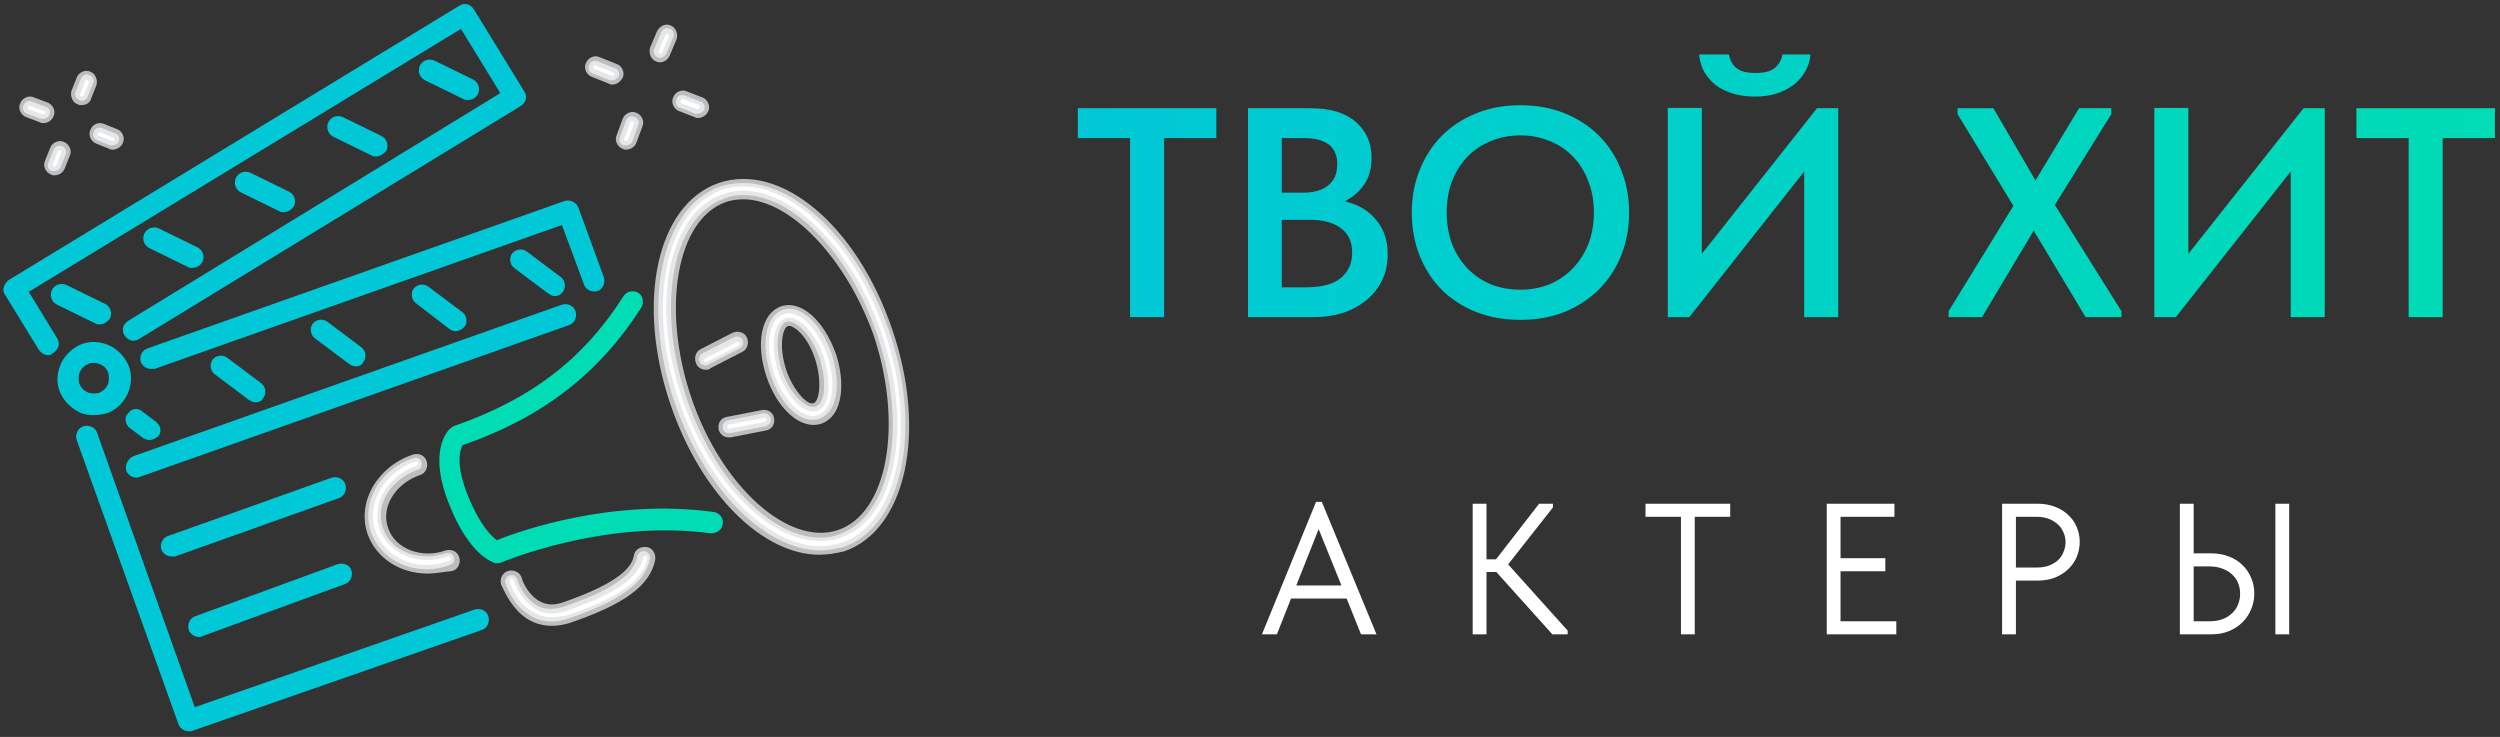 <?xml version="1.0" encoding="UTF-8"?> <svg xmlns="http://www.w3.org/2000/svg" width="268" height="79" viewBox="0 0 268 79" fill="none"><rect x="0" y="0" width="268" height="79" fill="#333333" stroke="none"/><g clip-path="url(#clip0_28_2)"><path d="M19.138 77.648L8.22 47.166C8.037 46.615 8.312 45.881 8.954 45.697C9.505 45.514 10.239 45.789 10.422 46.432L20.881 75.811L50.881 65.345C51.523 65.161 52.165 65.437 52.349 66.079C52.532 66.63 52.257 67.365 51.615 67.548L20.514 78.382C19.963 78.474 19.321 78.198 19.138 77.648ZM21.339 68.283C20.881 68.283 20.422 68.007 20.238 67.548C20.055 66.998 20.33 66.263 20.881 66.079L36.202 60.479C36.844 60.295 37.486 60.571 37.67 61.122C37.853 61.672 37.578 62.407 37.028 62.591L21.706 68.191C21.615 68.283 21.431 68.283 21.339 68.283ZM18.404 59.653C17.945 59.653 17.486 59.377 17.303 58.918C17.119 58.367 17.395 57.633 18.037 57.449L35.56 51.206C36.11 51.022 36.844 51.298 37.028 51.941C37.211 52.491 36.936 53.226 36.294 53.409L18.771 59.653C18.679 59.653 18.587 59.653 18.404 59.653ZM14.642 51.206C14.184 51.206 13.725 50.931 13.541 50.471C13.358 49.829 13.725 49.186 14.275 48.911L60.239 32.66C60.789 32.476 61.523 32.752 61.706 33.395C61.89 33.945 61.615 34.68 60.972 34.864L15.009 51.114C14.917 51.114 14.826 51.206 14.642 51.206ZM16.018 47.166C15.743 47.166 15.56 47.075 15.376 46.983L13.908 45.881C13.45 45.514 13.266 44.779 13.725 44.32C14.092 43.769 14.826 43.677 15.284 44.136L16.752 45.238C17.211 45.605 17.395 46.34 16.936 46.799C16.661 46.983 16.385 47.166 16.018 47.166ZM10.055 44.504C9.505 44.504 8.862 44.412 8.404 44.136C7.486 43.677 6.752 42.851 6.385 41.933C6.018 40.923 6.11 39.913 6.569 38.903C7.028 37.985 7.853 37.251 8.771 36.883C9.78 36.516 10.789 36.608 11.798 37.067C12.716 37.526 13.45 38.352 13.816 39.27C14.55 41.29 13.45 43.586 11.431 44.32C10.973 44.412 10.514 44.504 10.055 44.504ZM10.055 38.903C9.872 38.903 9.688 38.903 9.505 38.995C9.046 39.179 8.771 39.454 8.587 39.821C8.404 40.189 8.404 40.648 8.495 41.107C8.679 41.566 8.954 41.841 9.321 42.025C9.688 42.209 10.147 42.209 10.605 42.117C11.064 41.933 11.339 41.658 11.523 41.29C11.706 40.923 11.706 40.464 11.615 40.005C11.431 39.362 10.789 38.903 10.055 38.903ZM27.395 43.127C27.119 43.127 26.936 43.035 26.66 42.851L22.991 40.097C22.532 39.73 22.44 38.995 22.807 38.536C23.174 38.077 23.908 37.985 24.367 38.352L28.037 41.107C28.495 41.474 28.587 42.209 28.22 42.667C28.128 42.943 27.762 43.127 27.395 43.127ZM16.202 39.546C15.743 39.546 15.284 39.27 15.101 38.811C14.917 38.261 15.193 37.526 15.835 37.342L60.514 21.551C61.064 21.367 61.706 21.643 61.982 22.194L64.734 29.722C64.917 30.273 64.642 31.008 64.092 31.191C63.541 31.375 62.807 31.099 62.624 30.548L60.239 24.122L16.569 39.546C16.385 39.546 16.294 39.546 16.202 39.546ZM38.128 39.27C37.853 39.27 37.67 39.179 37.395 38.995L33.725 36.241C33.266 35.873 33.174 35.139 33.541 34.68C33.908 34.221 34.642 34.129 35.101 34.496L38.771 37.251C39.229 37.618 39.321 38.352 38.954 38.811C38.771 39.179 38.495 39.27 38.128 39.27ZM5.193 38.077C4.826 38.077 4.459 37.893 4.183 37.526L0.514 31.558C0.33 31.283 0.33 31.008 0.422 30.732C0.514 30.457 0.697 30.181 0.972 29.997L49.229 0.618C49.78 0.251 50.422 0.434 50.789 0.985L56.202 9.799C56.569 10.35 56.385 10.993 55.835 11.36L14.917 36.333C14.367 36.7 13.725 36.516 13.358 35.965C12.991 35.414 13.174 34.772 13.725 34.404L53.633 9.983L49.413 3.097L3.083 31.283L6.11 36.241C6.477 36.792 6.294 37.434 5.743 37.801C5.56 37.985 5.376 38.077 5.193 38.077ZM48.862 35.506C48.587 35.506 48.404 35.414 48.128 35.231L44.55 32.476C44.092 32.109 44 31.375 44.367 30.916C44.734 30.457 45.468 30.365 45.927 30.732L49.596 33.486C50.055 33.854 50.147 34.588 49.78 35.047C49.505 35.323 49.138 35.506 48.862 35.506ZM10.697 34.772C10.514 34.772 10.33 34.772 10.239 34.68L6.11 32.66C5.56 32.385 5.284 31.742 5.56 31.099C5.835 30.548 6.477 30.273 7.119 30.548L11.248 32.568C11.798 32.844 12.073 33.486 11.798 34.129C11.523 34.496 11.156 34.772 10.697 34.772ZM59.505 31.742C59.229 31.742 59.046 31.65 58.771 31.466L55.101 28.712C54.642 28.345 54.55 27.61 54.917 27.151C55.284 26.692 56.018 26.601 56.477 26.968L60.147 29.722C60.605 30.089 60.697 30.824 60.33 31.283C60.147 31.558 59.872 31.742 59.505 31.742ZM20.605 28.712C20.422 28.712 20.238 28.712 20.147 28.62L16.018 26.601C15.468 26.325 15.193 25.682 15.468 25.04C15.743 24.489 16.385 24.213 17.027 24.489L21.156 26.509C21.706 26.784 21.982 27.427 21.706 28.07C21.431 28.529 21.064 28.712 20.605 28.712ZM30.422 22.744C30.238 22.744 30.055 22.744 29.963 22.653L25.835 20.633C25.284 20.357 25.009 19.715 25.284 19.072C25.56 18.521 26.202 18.246 26.844 18.521L30.973 20.541C31.523 20.816 31.798 21.459 31.523 22.102C31.248 22.469 30.881 22.744 30.422 22.744ZM40.33 16.777C40.147 16.777 39.963 16.777 39.872 16.685L35.743 14.665C35.193 14.39 34.917 13.747 35.193 13.104C35.468 12.553 36.11 12.278 36.752 12.553L40.881 14.573C41.431 14.849 41.706 15.491 41.431 16.134C41.156 16.501 40.697 16.777 40.33 16.777ZM50.147 10.717C49.963 10.717 49.78 10.717 49.688 10.625L45.56 8.605C45.009 8.33 44.734 7.687 45.009 7.045C45.284 6.494 45.927 6.218 46.569 6.494L50.697 8.514C51.248 8.789 51.523 9.432 51.248 10.075C50.972 10.534 50.605 10.717 50.147 10.717Z" fill="#00C8D7"></path><path d="M53.266 60.387C53.083 60.387 52.991 60.387 52.899 60.295C52.624 60.203 50.239 59.285 48.22 54.236C45.835 48.452 47.945 46.248 48.22 45.973C48.312 45.881 48.495 45.789 48.587 45.697C56.844 42.851 62.532 38.536 66.844 31.742C67.211 31.191 67.853 31.099 68.404 31.375C68.954 31.742 69.046 32.385 68.771 32.935C64.275 40.005 58.128 44.779 49.596 47.717C49.321 48.176 48.771 49.829 50.239 53.318C51.431 56.256 52.716 57.541 53.266 57.908C55.743 56.898 65.651 53.409 76.477 54.878C77.119 54.97 77.578 55.521 77.486 56.164C77.394 56.806 76.844 57.174 76.202 57.174C64.642 55.613 53.816 60.295 53.725 60.295C53.541 60.387 53.358 60.387 53.266 60.387Z" fill="#00DCB4"></path><path d="M59.138 67.089C57.761 67.089 56.66 66.538 55.927 65.896C54.642 64.794 54 63.233 53.725 62.682C53.541 62.132 53.816 61.397 54.459 61.213C55.009 61.03 55.743 61.305 55.927 61.948C56.018 62.315 56.477 63.417 57.395 64.151C58.22 64.794 59.138 64.978 60.239 64.61C66.66 62.407 67.761 60.663 67.945 59.561C68.037 58.918 68.679 58.551 69.321 58.643C69.963 58.734 70.33 59.377 70.239 60.02C69.688 62.774 66.936 64.794 60.972 66.814C60.33 66.998 59.688 67.089 59.138 67.089ZM45.835 61.489C42.899 61.489 40.33 59.836 39.413 57.266C38.22 53.868 40.422 50.012 44.275 48.727C44.917 48.543 45.56 48.819 45.743 49.462C45.927 50.012 45.651 50.747 45.009 50.931C42.349 51.849 40.789 54.419 41.615 56.623C42.349 58.826 45.193 59.928 47.761 59.01C48.404 58.826 49.046 59.102 49.229 59.744C49.413 60.295 49.138 61.03 48.495 61.213C47.578 61.305 46.66 61.489 45.835 61.489ZM87.853 59.469C81.798 59.469 75.193 53.042 71.89 43.402C68.128 32.385 70.422 21.918 77.028 19.623C83.725 17.328 91.89 24.213 95.651 35.323C99.413 46.34 97.119 56.806 90.514 59.102C89.688 59.285 88.771 59.469 87.853 59.469ZM79.688 21.367C79.046 21.367 78.404 21.459 77.853 21.643C72.532 23.479 70.881 33.027 74.092 42.576C77.303 52.124 84.55 58.643 89.872 56.806C95.193 54.97 96.844 45.422 93.633 35.873C90.606 27.519 84.642 21.367 79.688 21.367ZM78.128 46.891C77.578 46.891 77.119 46.524 77.028 45.973C76.936 45.33 77.303 44.779 77.945 44.687L81.706 43.953C82.349 43.861 82.899 44.228 82.991 44.871C83.083 45.514 82.716 46.065 82.073 46.156L78.312 46.891C78.22 46.891 78.22 46.891 78.128 46.891ZM82.165 40.372C80.972 36.792 81.615 33.578 83.725 32.844C85.835 32.109 88.312 34.313 89.596 37.893C90.514 40.556 90.606 44.504 88.037 45.422C85.743 46.156 83.266 43.677 82.165 40.372ZM84.459 34.955C83.908 35.139 83.45 37.067 84.275 39.638C85.009 41.841 86.569 43.494 87.211 43.218C87.853 43.035 88.128 40.831 87.394 38.536C86.569 35.965 85.009 34.772 84.459 34.955ZM75.651 39.638C75.284 39.638 74.826 39.454 74.642 38.995C74.367 38.444 74.55 37.71 75.101 37.434L78.495 35.69C79.046 35.414 79.78 35.598 80.055 36.149C80.33 36.7 80.147 37.434 79.596 37.71L76.202 39.454C76.018 39.638 75.835 39.638 75.651 39.638ZM5.835 18.797C5.743 18.797 5.56 18.797 5.468 18.705C4.917 18.521 4.55 17.787 4.826 17.236L5.376 15.859C5.56 15.308 6.294 14.94 6.844 15.216C7.394 15.399 7.761 16.134 7.486 16.685L6.936 18.062C6.752 18.521 6.294 18.797 5.835 18.797ZM12.073 16.042C11.982 16.042 11.798 16.042 11.706 15.95L10.33 15.399C9.78 15.216 9.413 14.481 9.688 13.931C9.872 13.38 10.514 13.012 11.156 13.288L12.532 13.839C13.083 14.022 13.45 14.757 13.174 15.308C12.991 15.767 12.532 16.042 12.073 16.042ZM67.119 16.042C67.028 16.042 66.844 16.042 66.752 15.95C66.202 15.767 65.835 15.032 66.11 14.481L66.752 12.737C66.936 12.186 67.67 11.819 68.22 12.094C68.771 12.278 69.138 13.012 68.862 13.563L68.22 15.308C68.037 15.767 67.578 16.042 67.119 16.042ZM4.642 13.196C4.55 13.196 4.367 13.196 4.275 13.104L2.807 12.553C2.257 12.37 1.89 11.635 2.165 11.084C2.349 10.534 3.083 10.166 3.633 10.442L5.101 10.993C5.651 11.176 6.018 11.911 5.743 12.461C5.56 12.921 5.101 13.196 4.642 13.196ZM74.826 12.645C74.734 12.645 74.55 12.645 74.459 12.553L72.807 11.911C72.257 11.727 71.89 10.993 72.165 10.442C72.349 9.891 73.083 9.524 73.633 9.799L75.284 10.442C75.835 10.625 76.202 11.36 75.927 11.911C75.743 12.37 75.284 12.645 74.826 12.645ZM8.771 11.268C8.587 11.268 8.495 11.268 8.312 11.176C7.761 10.993 7.486 10.258 7.67 9.707L8.22 8.33C8.404 7.779 9.138 7.412 9.688 7.687C10.239 7.871 10.514 8.605 10.33 9.156L9.78 10.534C9.688 10.993 9.229 11.268 8.771 11.268ZM65.651 9.065C65.56 9.065 65.376 9.065 65.284 8.973L63.45 8.238C62.899 8.055 62.532 7.32 62.807 6.769C62.991 6.218 63.725 5.851 64.275 6.127L66.11 6.861C66.66 7.045 67.028 7.779 66.752 8.33C66.477 8.789 66.11 9.065 65.651 9.065ZM70.789 6.677C70.606 6.677 70.514 6.677 70.33 6.586C69.78 6.402 69.505 5.667 69.688 5.117L70.422 3.372C70.697 2.821 71.339 2.454 71.89 2.73C72.44 2.913 72.716 3.648 72.532 4.199L71.798 5.943C71.615 6.402 71.156 6.677 70.789 6.677Z" fill="#BBBDBF"></path><path d="M53.266 59.928C53.174 59.928 53.083 59.928 52.991 59.928C52.716 59.836 50.605 58.918 48.587 54.052C46.385 48.543 48.312 46.524 48.495 46.34C48.587 46.248 48.679 46.248 48.771 46.156C57.028 43.31 62.899 38.811 67.303 32.017C67.486 31.742 67.945 31.65 68.22 31.834C68.495 32.017 68.587 32.476 68.404 32.752C63.908 39.821 57.853 44.412 49.321 47.35C49.046 47.717 48.128 49.462 49.78 53.501C51.156 56.898 52.624 58.092 53.174 58.459C55.101 57.633 65.284 53.777 76.385 55.337C76.752 55.429 77.028 55.705 76.936 56.072C76.844 56.439 76.569 56.715 76.202 56.623C64.55 54.97 53.541 59.653 53.45 59.744C53.45 59.928 53.358 59.928 53.266 59.928Z" fill="#00DCB4"></path><path d="M53.266 59.469C53.174 59.469 53.174 59.469 53.266 59.469C53.083 59.377 50.972 58.551 49.046 53.868C46.844 48.543 48.771 46.707 48.862 46.615C48.862 46.615 48.954 46.615 48.954 46.524C57.303 43.677 63.266 39.087 67.67 32.201C67.761 32.109 67.853 32.109 67.945 32.109C68.037 32.201 68.128 32.293 68.037 32.385C63.633 39.546 57.578 44.136 49.138 47.074C48.954 47.35 47.578 49.186 49.505 53.777C51.156 57.816 52.899 58.918 53.266 59.102C54.367 58.643 65.101 54.328 76.385 55.98C76.477 55.98 76.569 56.072 76.569 56.256C76.569 56.347 76.477 56.439 76.294 56.439C64.55 54.695 53.45 59.469 53.266 59.469Z" fill="#00DCB4"></path><path d="M87.945 59.01C82.073 59.01 75.468 52.4 72.349 43.218C68.679 32.568 70.881 22.194 77.211 19.99C78.037 19.715 78.862 19.623 79.688 19.623C85.56 19.623 92.165 26.233 95.284 35.414C98.954 46.065 96.752 56.439 90.422 58.643C89.596 58.826 88.771 59.01 87.945 59.01ZM79.688 20.908C78.954 20.908 78.312 21 77.67 21.276C72.073 23.203 70.239 32.844 73.633 42.759C76.569 51.39 82.624 57.633 87.945 57.633C88.679 57.633 89.321 57.541 89.963 57.266C95.56 55.337 97.394 45.697 94 35.782C91.064 27.151 85.009 20.908 79.688 20.908Z" fill="#E6E7E8"></path><path d="M82.624 40.189C81.523 36.883 82.073 33.854 83.908 33.211C85.743 32.568 88.037 34.68 89.138 37.893C89.963 40.28 90.147 44.045 87.853 44.871C85.927 45.605 83.633 43.402 82.624 40.189ZM84.275 34.496C83.358 34.864 82.991 37.159 83.817 39.73C84.734 42.392 86.477 43.861 87.394 43.586C88.771 43.127 88.404 40.005 87.853 38.352C86.936 35.782 85.284 34.221 84.275 34.496Z" fill="#E6E7E8"></path><path d="M75.651 39.179C75.376 39.179 75.193 39.087 75.009 38.811C74.826 38.444 75.009 38.077 75.284 37.893L78.679 36.149C79.046 35.965 79.413 36.149 79.596 36.424C79.78 36.791 79.596 37.159 79.321 37.342L75.927 39.087C75.835 39.179 75.743 39.179 75.651 39.179Z" fill="#E6E7E8"></path><path d="M78.128 46.432C77.761 46.432 77.486 46.156 77.486 45.881C77.394 45.514 77.67 45.146 78.037 45.055L81.798 44.32C82.165 44.228 82.532 44.504 82.624 44.871C82.716 45.238 82.44 45.605 82.073 45.697L78.312 46.432C78.22 46.432 78.128 46.432 78.128 46.432Z" fill="#E6E7E8"></path><path d="M45.835 61.03C43.083 61.03 40.697 59.561 39.78 57.082C38.679 53.868 40.697 50.288 44.367 49.094C44.734 49.002 45.101 49.186 45.193 49.553C45.284 49.921 45.101 50.288 44.734 50.38C41.89 51.39 40.147 54.144 41.064 56.623C41.89 59.102 44.917 60.295 47.853 59.285C48.22 59.194 48.587 59.377 48.679 59.744C48.771 60.112 48.587 60.479 48.22 60.571C47.486 60.846 46.661 61.03 45.835 61.03Z" fill="#E6E7E8"></path><path d="M59.138 66.63C58.037 66.63 57.119 66.263 56.202 65.529C54.917 64.519 54.367 63.05 54.184 62.499C54.092 62.132 54.275 61.764 54.642 61.672C55.009 61.581 55.376 61.764 55.468 62.132C55.56 62.499 56.018 63.692 57.028 64.519C57.945 65.345 59.046 65.437 60.33 65.07C65.468 63.325 67.945 61.672 68.312 59.653C68.404 59.285 68.771 59.01 69.138 59.102C69.505 59.194 69.78 59.561 69.688 59.928C69.138 62.499 66.477 64.427 60.789 66.355C60.239 66.538 59.688 66.63 59.138 66.63Z" fill="#E6E7E8"></path><path d="M67.119 15.583C67.028 15.583 66.936 15.583 66.844 15.583C66.477 15.491 66.294 15.032 66.477 14.665L67.119 12.921C67.211 12.553 67.67 12.37 68.037 12.553C68.404 12.645 68.587 13.104 68.404 13.472L67.761 15.216C67.67 15.399 67.394 15.583 67.119 15.583Z" fill="#E6E7E8"></path><path d="M70.789 6.218C70.697 6.218 70.606 6.218 70.514 6.127C70.147 6.035 69.963 5.576 70.147 5.208L70.881 3.464C71.064 3.097 71.431 2.913 71.798 3.097C72.165 3.189 72.349 3.648 72.165 4.015L71.431 5.759C71.248 6.035 70.972 6.218 70.789 6.218Z" fill="#E6E7E8"></path><path d="M65.651 8.605C65.56 8.605 65.468 8.605 65.376 8.605L63.541 7.871C63.174 7.779 62.991 7.32 63.174 6.953C63.266 6.586 63.725 6.402 64.092 6.586L65.927 7.32C66.294 7.412 66.477 7.871 66.294 8.238C66.11 8.422 65.927 8.605 65.651 8.605Z" fill="#E6E7E8"></path><path d="M74.826 12.186C74.734 12.186 74.642 12.186 74.55 12.186L72.899 11.543C72.532 11.452 72.349 10.993 72.532 10.625C72.624 10.258 73.083 10.074 73.45 10.258L75.101 10.901C75.468 10.993 75.651 11.452 75.468 11.819C75.376 12.002 75.101 12.186 74.826 12.186Z" fill="#E6E7E8"></path><path d="M5.835 18.337C5.743 18.337 5.651 18.337 5.56 18.337C5.193 18.246 5.009 17.787 5.193 17.419L5.743 16.042C5.927 15.675 6.294 15.491 6.661 15.675C7.028 15.767 7.211 16.226 7.028 16.593L6.477 17.97C6.385 18.154 6.11 18.337 5.835 18.337Z" fill="#E6E7E8"></path><path d="M8.771 10.809C8.679 10.809 8.587 10.809 8.495 10.717C8.128 10.534 7.945 10.166 8.128 9.799L8.679 8.422C8.862 8.055 9.229 7.871 9.596 8.055C9.963 8.238 10.147 8.605 9.963 8.973L9.413 10.35C9.321 10.625 9.046 10.809 8.771 10.809Z" fill="#E6E7E8"></path><path d="M4.642 12.737C4.55 12.737 4.459 12.737 4.367 12.737L2.899 12.186C2.532 12.094 2.349 11.635 2.532 11.268C2.716 10.901 3.083 10.717 3.45 10.901L4.917 11.452C5.284 11.543 5.468 12.002 5.284 12.37C5.193 12.553 4.917 12.737 4.642 12.737Z" fill="#E6E7E8"></path><path d="M12.073 15.583C11.982 15.583 11.89 15.583 11.798 15.583L10.422 15.032C10.055 14.94 9.872 14.481 10.055 14.114C10.147 13.747 10.605 13.563 10.973 13.747L12.349 14.298C12.716 14.39 12.899 14.849 12.716 15.216C12.624 15.399 12.349 15.583 12.073 15.583Z" fill="#E6E7E8"></path><path d="M87.945 58.551C82.257 58.551 75.835 52.032 72.807 43.035C69.229 32.66 71.339 22.469 77.394 20.357C78.128 20.082 78.862 19.99 79.688 19.99C85.376 19.99 91.798 26.509 94.826 35.506C98.404 45.881 96.294 56.072 90.239 58.184C89.505 58.367 88.679 58.551 87.945 58.551ZM79.688 20.449C78.954 20.449 78.22 20.541 77.486 20.816C71.615 22.836 69.688 32.66 73.174 42.851C76.202 51.665 82.349 58 87.945 58C88.679 58 89.413 57.908 90.147 57.633C96.018 55.613 97.945 45.697 94.459 35.598C91.431 26.876 85.193 20.449 79.688 20.449Z" fill="white"></path><path d="M82.991 40.097C81.982 37.067 82.44 34.221 84 33.67C85.56 33.119 87.67 35.139 88.679 38.077C89.413 40.097 89.688 43.769 87.67 44.504C86.11 45.055 84 43.035 82.991 40.097ZM84.183 34.129C82.899 34.588 82.532 37.251 83.45 39.913C84.367 42.576 86.202 44.504 87.578 44.045C89.321 43.494 88.862 40.005 88.312 38.261C87.394 35.598 85.468 33.67 84.183 34.129Z" fill="white"></path><path d="M75.651 38.811C75.56 38.811 75.468 38.811 75.468 38.72C75.376 38.628 75.468 38.444 75.56 38.444L78.954 36.7C79.046 36.608 79.229 36.7 79.229 36.792C79.321 36.883 79.229 37.067 79.138 37.067L75.743 38.811C75.743 38.72 75.651 38.811 75.651 38.811Z" fill="white"></path><path d="M78.128 45.973C78.037 45.973 77.945 45.881 77.945 45.789C77.945 45.697 78.037 45.514 78.128 45.514L81.89 44.779C81.982 44.779 82.165 44.871 82.165 44.963C82.165 45.055 82.073 45.238 81.982 45.238L78.128 45.973Z" fill="white"></path><path d="M45.835 60.571C43.266 60.571 41.064 59.194 40.239 56.898C39.229 53.96 41.156 50.655 44.55 49.462C44.642 49.462 44.826 49.462 44.826 49.645C44.826 49.737 44.826 49.921 44.642 49.921C41.523 51.022 39.78 54.052 40.697 56.715C41.615 59.377 44.917 60.754 48.037 59.653C48.128 59.653 48.312 59.653 48.312 59.836C48.312 59.928 48.312 60.112 48.128 60.112C47.395 60.387 46.569 60.571 45.835 60.571Z" fill="white"></path><path d="M59.138 66.171C58.22 66.171 57.303 65.804 56.477 65.161C55.284 64.151 54.734 62.774 54.642 62.315C54.642 62.223 54.642 62.04 54.826 62.04C54.917 62.04 55.101 62.04 55.101 62.223C55.193 62.591 55.743 63.968 56.844 64.886C57.945 65.804 59.138 65.988 60.605 65.528C65.927 63.692 68.495 61.948 68.954 59.744C68.954 59.653 69.138 59.561 69.229 59.561C69.321 59.561 69.413 59.744 69.413 59.836C68.954 62.223 66.385 64.06 60.789 65.988C60.147 66.079 59.596 66.171 59.138 66.171Z" fill="white"></path><path d="M67.119 15.124C66.936 15.032 66.844 14.94 66.936 14.849L67.578 13.104C67.578 13.012 67.761 12.921 67.853 13.012C67.945 13.104 68.037 13.196 67.945 13.288L67.303 15.032C67.303 15.032 67.211 15.124 67.119 15.124Z" fill="white"></path><path d="M70.789 5.759C70.697 5.759 70.697 5.759 70.789 5.759C70.606 5.668 70.514 5.576 70.606 5.484L71.34 3.739C71.431 3.648 71.523 3.556 71.615 3.648C71.706 3.739 71.798 3.831 71.706 3.923L70.972 5.668C70.881 5.668 70.881 5.759 70.789 5.759Z" fill="white"></path><path d="M65.651 8.146C65.56 8.146 65.56 8.146 65.651 8.146L63.725 7.412C63.633 7.32 63.541 7.228 63.633 7.136C63.633 7.045 63.816 6.953 63.908 7.045L65.743 7.779C65.835 7.871 65.927 7.963 65.835 8.055C65.743 8.055 65.743 8.146 65.651 8.146Z" fill="white"></path><path d="M74.826 11.727L73.083 11.084C72.991 11.084 72.899 10.901 72.991 10.809C72.991 10.625 73.174 10.625 73.266 10.625L74.917 11.268C75.009 11.268 75.101 11.452 75.009 11.543C75.009 11.635 74.917 11.727 74.826 11.727Z" fill="white"></path><path d="M5.835 17.878C5.651 17.787 5.56 17.695 5.651 17.603L6.202 16.226C6.202 16.134 6.385 16.042 6.477 16.134C6.569 16.134 6.661 16.318 6.569 16.409L6.018 17.787C6.018 17.787 5.927 17.878 5.835 17.878Z" fill="white"></path><path d="M8.771 10.35C8.587 10.258 8.495 10.166 8.587 10.075L9.138 8.697C9.229 8.605 9.321 8.514 9.413 8.605C9.505 8.697 9.596 8.789 9.505 8.881L8.954 10.258C8.954 10.258 8.862 10.35 8.771 10.35Z" fill="white"></path><path d="M4.642 12.278L3.083 11.727C2.991 11.727 2.899 11.543 2.991 11.452C2.991 11.36 3.174 11.268 3.266 11.36L4.734 11.911C4.826 11.911 4.917 12.094 4.826 12.186C4.826 12.186 4.734 12.278 4.642 12.278Z" fill="white"></path><path d="M12.073 15.124L10.605 14.573C10.514 14.573 10.422 14.39 10.514 14.298C10.605 14.206 10.697 14.114 10.789 14.206L12.165 14.757C12.257 14.757 12.349 14.941 12.257 15.032C12.257 15.124 12.165 15.124 12.073 15.124Z" fill="white"></path><path d="M19.505 77.464L8.679 47.074C8.587 46.707 8.771 46.34 9.138 46.156C9.505 46.065 9.872 46.248 9.963 46.615L20.605 76.362L51.064 65.712C51.431 65.62 51.798 65.804 51.89 66.171C51.982 66.538 51.798 66.906 51.431 66.998L20.33 77.831C20.055 78.015 19.688 77.831 19.505 77.464Z" fill="#00C8D7"></path><path d="M16.202 39.087C15.927 39.087 15.651 38.903 15.56 38.628C15.468 38.261 15.651 37.893 16.018 37.801L60.697 22.01C61.064 21.918 61.431 22.102 61.523 22.377L64.275 29.906C64.367 30.273 64.183 30.64 63.908 30.824C63.541 30.916 63.174 30.732 62.991 30.457L60.422 23.479L16.385 39.087C16.294 39.087 16.202 39.087 16.202 39.087Z" fill="#00C8D7"></path><path d="M14.642 50.747C14.367 50.747 14.092 50.563 14 50.288C13.908 49.921 14.092 49.553 14.459 49.462L60.422 33.119C60.789 33.027 61.156 33.211 61.248 33.578C61.339 33.945 61.156 34.313 60.789 34.404L14.917 50.655C14.826 50.655 14.734 50.747 14.642 50.747Z" fill="#00C8D7"></path><path d="M18.404 59.194C18.128 59.194 17.853 59.01 17.762 58.734C17.67 58.367 17.853 58 18.22 57.908L35.743 51.665C36.11 51.573 36.477 51.757 36.569 52.124C36.661 52.491 36.477 52.858 36.11 52.95L18.587 59.194C18.587 59.194 18.495 59.194 18.404 59.194Z" fill="#00C8D7"></path><path d="M21.34 67.824C21.064 67.824 20.789 67.64 20.697 67.365C20.605 66.998 20.789 66.63 21.064 66.447L36.385 60.846C36.752 60.754 37.119 60.938 37.303 61.213C37.395 61.581 37.211 61.948 36.936 62.132L21.615 67.732C21.431 67.824 21.431 67.824 21.34 67.824Z" fill="#00C8D7"></path><path d="M59.505 31.283C59.321 31.283 59.229 31.191 59.046 31.099L55.376 28.345C55.101 28.161 55.009 27.702 55.284 27.427C55.56 27.151 55.927 27.06 56.202 27.335L59.872 30.089C60.147 30.273 60.239 30.732 59.963 31.008C59.963 31.191 59.688 31.283 59.505 31.283Z" fill="#00C8D7"></path><path d="M48.862 35.047C48.679 35.047 48.587 34.955 48.404 34.864L44.734 32.109C44.459 31.926 44.367 31.466 44.642 31.191C44.917 30.916 45.284 30.824 45.56 31.099L49.229 33.854C49.505 34.037 49.596 34.496 49.321 34.772C49.229 34.955 49.046 35.047 48.862 35.047Z" fill="#00C8D7"></path><path d="M38.128 38.811C37.945 38.811 37.853 38.72 37.67 38.628L34 35.873C33.725 35.69 33.633 35.231 33.908 34.955C34.184 34.68 34.55 34.588 34.826 34.864L38.495 37.618C38.771 37.801 38.862 38.261 38.587 38.536C38.495 38.72 38.312 38.811 38.128 38.811Z" fill="#00C8D7"></path><path d="M27.395 42.667C27.211 42.667 27.119 42.576 26.936 42.484L23.266 39.73C22.991 39.454 22.899 39.087 23.174 38.811C23.45 38.536 23.817 38.444 24.092 38.72L27.762 41.474C28.037 41.658 28.128 42.117 27.853 42.392C27.853 42.576 27.67 42.667 27.395 42.667Z" fill="#00C8D7"></path><path d="M16.018 46.707C15.835 46.707 15.743 46.707 15.651 46.615L14.184 45.514C13.908 45.33 13.816 44.871 14.092 44.596C14.275 44.32 14.734 44.228 15.009 44.504L16.477 45.605C16.752 45.789 16.844 46.248 16.569 46.524C16.385 46.615 16.202 46.707 16.018 46.707Z" fill="#00C8D7"></path><path d="M5.193 37.618C4.917 37.618 4.734 37.526 4.642 37.251L0.972 31.283C0.881 31.099 0.881 30.916 0.881 30.732C0.881 30.548 1.064 30.365 1.156 30.273L49.413 0.893C49.78 0.71 50.147 0.802 50.33 1.077L55.743 9.891C55.927 10.258 55.835 10.625 55.56 10.809L14.642 35.965C14.367 36.149 13.908 36.057 13.725 35.782C13.541 35.506 13.633 35.047 13.908 34.864L54.184 10.166L49.505 2.454L2.44 31.191L5.743 36.516C5.927 36.792 5.835 37.251 5.56 37.434C5.376 37.526 5.284 37.618 5.193 37.618Z" fill="#00C8D7"></path><path d="M50.147 10.35C50.055 10.35 49.963 10.35 49.872 10.258L45.743 8.238C45.376 8.055 45.284 7.687 45.468 7.32C45.651 6.953 46.018 6.861 46.385 7.045L50.514 9.065C50.881 9.248 50.972 9.615 50.789 9.983C50.697 10.166 50.422 10.35 50.147 10.35Z" fill="#00C8D7"></path><path d="M40.33 16.318C40.239 16.318 40.147 16.318 40.055 16.226L35.927 14.206C35.56 14.022 35.468 13.655 35.651 13.288C35.835 12.921 36.202 12.829 36.569 13.012L40.697 15.032C41.064 15.216 41.156 15.583 40.972 15.95C40.789 16.134 40.605 16.318 40.33 16.318Z" fill="#00C8D7"></path><path d="M30.422 22.285C30.33 22.285 30.238 22.285 30.147 22.194L26.018 20.174C25.651 19.99 25.56 19.623 25.743 19.256C25.927 18.888 26.294 18.797 26.661 18.98L30.789 21C31.156 21.184 31.248 21.551 31.064 21.918C30.973 22.194 30.697 22.285 30.422 22.285Z" fill="#00C8D7"></path><path d="M20.605 28.253C20.514 28.253 20.422 28.253 20.33 28.161L16.202 26.233C15.835 26.05 15.743 25.682 15.927 25.315C16.11 24.948 16.477 24.856 16.844 25.04L20.973 27.06C21.34 27.243 21.431 27.61 21.248 27.978C21.064 28.161 20.881 28.253 20.605 28.253Z" fill="#00C8D7"></path><path d="M10.697 34.313C10.605 34.313 10.514 34.313 10.422 34.221L6.294 32.201C5.927 32.017 5.835 31.65 6.018 31.283C6.202 30.916 6.569 30.824 6.936 31.008L11.064 33.027C11.431 33.211 11.523 33.578 11.339 33.945C11.248 34.129 10.973 34.313 10.697 34.313Z" fill="#00C8D7"></path><path d="M10.055 44.045C8.587 44.045 7.303 43.127 6.752 41.749C6.477 40.923 6.477 39.913 6.936 39.087C7.303 38.261 8.037 37.618 8.954 37.343C10.697 36.7 12.807 37.71 13.358 39.454C14 41.29 13.083 43.218 11.248 43.861C10.881 44.045 10.514 44.045 10.055 44.045ZM10.055 38.444C9.78 38.444 9.596 38.444 9.321 38.536C8.771 38.72 8.404 39.087 8.128 39.638C7.853 40.189 7.853 40.739 8.037 41.29C8.404 42.392 9.688 42.943 10.697 42.576C11.798 42.209 12.349 41.015 11.982 39.913C11.798 39.087 10.973 38.444 10.055 38.444Z" fill="#00C8D7"></path><path d="M19.963 77.28L9.138 46.891C9.138 46.799 9.138 46.615 9.321 46.615C9.413 46.615 9.596 46.615 9.596 46.799L20.33 77.005L51.156 66.263C51.248 66.263 51.431 66.263 51.431 66.447C51.431 66.538 51.431 66.722 51.248 66.722L20.147 77.556C20.147 77.464 19.963 77.464 19.963 77.28Z" fill="#00C8D7"></path><path d="M16.202 38.628C16.11 38.628 16.018 38.536 16.018 38.444C16.018 38.352 16.018 38.169 16.202 38.169L60.881 22.377C60.972 22.285 61.156 22.377 61.156 22.469L63.908 29.997C63.908 30.089 63.908 30.273 63.816 30.273C63.725 30.365 63.541 30.273 63.541 30.181L60.881 22.928L16.202 38.628Z" fill="#00C8D7"></path><path d="M14.642 50.288C14.55 50.288 14.459 50.196 14.459 50.104C14.459 50.012 14.459 49.829 14.642 49.829L60.605 33.486C60.697 33.486 60.881 33.486 60.881 33.67C60.881 33.762 60.881 33.945 60.697 33.945L14.642 50.288Z" fill="#00C8D7"></path><path d="M18.404 58.734C18.312 58.734 18.22 58.643 18.22 58.551C18.22 58.459 18.22 58.276 18.404 58.276L35.927 52.032C36.018 52.032 36.202 52.032 36.202 52.216C36.202 52.308 36.202 52.491 36.018 52.491L18.404 58.734C18.495 58.734 18.495 58.734 18.404 58.734Z" fill="#00C8D7"></path><path d="M21.339 67.365C21.248 67.365 21.156 67.273 21.156 67.181C21.156 67.089 21.156 66.906 21.248 66.906L36.569 61.305C36.66 61.213 36.844 61.305 36.844 61.397C36.844 61.489 36.844 61.672 36.752 61.672L21.339 67.365Z" fill="#00C8D7"></path><path d="M59.505 30.824C59.413 30.824 59.413 30.824 59.321 30.732L55.651 27.978C55.56 27.886 55.56 27.794 55.651 27.702C55.743 27.61 55.835 27.61 55.927 27.702L59.596 30.457C59.688 30.548 59.688 30.64 59.596 30.732C59.688 30.824 59.596 30.824 59.505 30.824Z" fill="#00C8D7"></path><path d="M48.862 34.588C48.771 34.588 48.771 34.588 48.679 34.588L45.009 31.834C44.917 31.742 44.917 31.65 45.009 31.558C45.101 31.466 45.193 31.466 45.284 31.558L48.954 34.313C49.046 34.404 49.046 34.496 48.954 34.588H48.862Z" fill="#00C8D7"></path><path d="M38.128 38.444C38.037 38.444 38.037 38.444 37.945 38.352L34.275 35.598C34.184 35.506 34.184 35.414 34.275 35.323C34.367 35.231 34.459 35.231 34.55 35.323L38.22 38.077C38.312 38.169 38.312 38.261 38.22 38.352C38.22 38.352 38.22 38.444 38.128 38.444Z" fill="#00C8D7"></path><path d="M27.395 42.209C27.303 42.209 27.303 42.209 27.211 42.117L23.541 39.362C23.45 39.27 23.45 39.179 23.541 39.087C23.633 38.995 23.725 38.995 23.817 39.087L27.486 41.841C27.578 41.933 27.578 42.025 27.486 42.117C27.578 42.209 27.486 42.209 27.395 42.209Z" fill="#00C8D7"></path><path d="M16.018 46.248C15.927 46.248 15.927 46.248 15.835 46.156L14.367 45.055C14.275 44.963 14.275 44.871 14.367 44.779C14.459 44.687 14.55 44.687 14.642 44.779L16.11 45.881C16.202 45.973 16.202 46.065 16.202 46.156C16.11 46.248 16.11 46.248 16.018 46.248Z" fill="#00C8D7"></path><path d="M5.193 37.159C5.101 37.159 5.009 37.159 5.009 37.067L1.339 31.099C1.339 31.007 1.339 31.007 1.339 30.916C1.339 30.824 1.431 30.824 1.431 30.732L49.688 1.352C49.78 1.261 49.963 1.352 49.963 1.444L55.376 10.258C55.468 10.35 55.376 10.534 55.284 10.534L14.459 35.598C14.367 35.69 14.184 35.598 14.184 35.506C14.092 35.414 14.184 35.231 14.275 35.231L54.917 10.35L49.78 1.903L1.798 31.007L5.376 36.792C5.468 36.883 5.376 37.067 5.284 37.067C5.284 37.159 5.193 37.159 5.193 37.159Z" fill="#00C8D7"></path><path d="M50.147 9.891H50.055L45.927 7.871C45.835 7.779 45.743 7.687 45.835 7.596C45.927 7.504 46.018 7.412 46.11 7.504L50.239 9.524C50.33 9.615 50.422 9.707 50.33 9.799C50.33 9.799 50.239 9.891 50.147 9.891Z" fill="#00C8D7"></path><path d="M40.33 15.858H40.239L36.11 13.839C36.018 13.747 35.927 13.655 36.018 13.563C36.11 13.471 36.202 13.38 36.294 13.471L40.422 15.491C40.514 15.583 40.605 15.675 40.514 15.767C40.514 15.767 40.422 15.858 40.33 15.858Z" fill="#00C8D7"></path><path d="M30.422 21.826H30.33L26.202 19.806C26.11 19.715 26.018 19.623 26.11 19.531C26.202 19.439 26.294 19.347 26.385 19.439L30.514 21.459C30.605 21.551 30.697 21.643 30.605 21.735C30.605 21.826 30.514 21.826 30.422 21.826Z" fill="#00C8D7"></path><path d="M20.605 27.794H20.514L16.385 25.774C16.294 25.682 16.202 25.591 16.294 25.499C16.385 25.407 16.477 25.315 16.569 25.407L20.697 27.427C20.789 27.519 20.881 27.61 20.789 27.702C20.789 27.794 20.697 27.794 20.605 27.794Z" fill="#00C8D7"></path><path d="M10.697 33.854H10.605L6.477 31.834C6.385 31.742 6.294 31.65 6.385 31.558C6.477 31.466 6.569 31.375 6.661 31.466L10.789 33.486C10.881 33.578 10.973 33.67 10.881 33.762C10.881 33.762 10.789 33.854 10.697 33.854Z" fill="#00C8D7"></path><path d="M10.055 43.586C8.771 43.586 7.67 42.759 7.211 41.566C6.936 40.831 7.028 40.005 7.303 39.27C7.67 38.536 8.22 37.985 9.046 37.71C9.413 37.618 9.688 37.526 10.055 37.526C11.339 37.526 12.44 38.352 12.899 39.546C13.45 41.107 12.624 42.851 11.064 43.402C10.789 43.586 10.422 43.586 10.055 43.586ZM10.055 38.077C9.78 38.077 9.505 38.169 9.229 38.261C8.587 38.444 8.037 38.995 7.761 39.546C7.486 40.189 7.394 40.831 7.67 41.474C8.037 42.484 9.046 43.218 10.055 43.218C10.33 43.218 10.605 43.127 10.881 43.035C12.257 42.576 12.899 41.107 12.44 39.73C12.165 38.72 11.156 38.077 10.055 38.077Z" fill="#00C8D7"></path></g><path d="M121.144 14.8H115.544V11.6H130.392V14.8H124.792V34H121.144V14.8ZM133.786 11.6H140.506C142.618 11.6 144.228 12.091 145.338 13.072C146.468 14.053 147.034 15.323 147.034 16.88C147.034 18.096 146.746 19.099 146.17 19.888C145.594 20.656 144.911 21.221 144.122 21.584C145.53 21.883 146.65 22.533 147.482 23.536C148.335 24.517 148.762 25.755 148.762 27.248C148.762 28.251 148.57 29.168 148.186 30C147.802 30.811 147.258 31.515 146.554 32.112C145.85 32.709 145.007 33.179 144.026 33.52C143.044 33.84 141.956 34 140.762 34H133.786V11.6ZM137.402 23.568V30.8H139.93C141.679 30.8 142.948 30.469 143.738 29.808C144.548 29.125 144.954 28.219 144.954 27.088C144.954 25.915 144.548 25.04 143.738 24.464C142.948 23.867 141.882 23.568 140.538 23.568H137.402ZM137.402 14.8V20.656H139.674C140.826 20.656 141.722 20.4 142.362 19.888C143.023 19.376 143.354 18.608 143.354 17.584C143.354 15.728 142.148 14.8 139.738 14.8H137.402ZM162.992 31.056C164.101 31.056 165.136 30.864 166.096 30.48C167.056 30.075 167.888 29.509 168.592 28.784C169.296 28.059 169.851 27.195 170.256 26.192C170.661 25.168 170.864 24.027 170.864 22.768C170.864 21.531 170.661 20.411 170.256 19.408C169.872 18.384 169.328 17.509 168.624 16.784C167.92 16.059 167.088 15.504 166.128 15.12C165.168 14.715 164.123 14.512 162.992 14.512C161.861 14.512 160.805 14.715 159.824 15.12C158.864 15.504 158.032 16.059 157.328 16.784C156.624 17.509 156.069 18.384 155.664 19.408C155.28 20.411 155.088 21.531 155.088 22.768C155.088 24.005 155.28 25.136 155.664 26.16C156.069 27.184 156.624 28.059 157.328 28.784C158.032 29.509 158.864 30.075 159.824 30.48C160.784 30.864 161.84 31.056 162.992 31.056ZM162.992 34.288C161.221 34.288 159.621 34 158.192 33.424C156.763 32.848 155.536 32.048 154.512 31.024C153.509 30 152.731 28.784 152.176 27.376C151.621 25.968 151.344 24.432 151.344 22.768C151.344 21.147 151.621 19.643 152.176 18.256C152.731 16.848 153.509 15.632 154.512 14.608C155.536 13.563 156.763 12.752 158.192 12.176C159.621 11.579 161.221 11.28 162.992 11.28C164.72 11.28 166.299 11.568 167.728 12.144C169.157 12.72 170.384 13.52 171.408 14.544C172.432 15.568 173.221 16.784 173.776 18.192C174.352 19.6 174.64 21.136 174.64 22.8C174.64 24.421 174.363 25.936 173.808 27.344C173.253 28.731 172.464 29.947 171.44 30.992C170.416 32.016 169.189 32.827 167.76 33.424C166.331 34 164.741 34.288 162.992 34.288ZM178.786 11.568H182.434V27.216L194.786 11.6H197.058V34H193.41V18.384L181.09 34H178.786V11.568ZM188.13 10.352C187.447 10.352 186.775 10.277 186.114 10.128C185.452 9.957 184.834 9.701 184.258 9.36C183.703 8.997 183.234 8.528 182.85 7.952C182.466 7.376 182.231 6.672 182.146 5.84H185.345C185.431 6.395 185.676 6.864 186.082 7.248C186.508 7.632 187.212 7.824 188.194 7.824C189.175 7.824 189.879 7.632 190.306 7.248C190.732 6.864 190.988 6.395 191.074 5.84H194.082C194.039 6.437 193.868 7.013 193.569 7.568C193.292 8.101 192.898 8.581 192.385 9.008C191.874 9.413 191.255 9.744 190.53 10C189.826 10.235 189.026 10.352 188.13 10.352ZM208.891 33.36L215.835 22.064L209.851 12.24V11.6H213.691L218.203 19.344L222.875 11.6H226.331V12.24L220.283 21.968L227.419 33.36V34H223.579L218.011 24.72L212.475 34H208.891V33.36ZM230.942 11.568H234.59V27.216L246.942 11.6H249.214V34H245.566V18.384L233.246 34H230.942V11.568ZM258.207 14.8H252.607V11.6H267.455V14.8H261.855V34H258.207V14.8Z" fill="url(#paint0_linear_28_2)"></path><path d="M141.08 53.8H141.7L147.56 68H145.9L144.36 64.16H138.4L136.88 68H135.28L141.08 53.8ZM138.96 62.76H143.8L141.36 56.72L138.96 62.76ZM159.352 59.96H160.372L164.992 54H166.472V54.4L161.672 60.5L168.052 67.6V68H166.412L160.412 61.32H159.352V68H157.872V54H159.352V59.96ZM180.198 55.4H176.398V54H185.478V55.4H181.678V68H180.198V55.4ZM195.825 54H203.085V55.4H197.305V59.84H202.105V61.24H197.305V66.6H203.285V68H195.825V54ZM218.426 54C219.106 54 219.726 54.107 220.286 54.32C220.846 54.533 221.319 54.827 221.706 55.2C222.106 55.56 222.413 55.993 222.626 56.5C222.839 56.993 222.946 57.52 222.946 58.08C222.946 58.653 222.839 59.193 222.626 59.7C222.413 60.207 222.106 60.647 221.706 61.02C221.319 61.393 220.846 61.693 220.286 61.92C219.726 62.133 219.106 62.24 218.426 62.24H216.106V68H214.626V54H218.426ZM218.326 60.84C218.819 60.84 219.253 60.773 219.626 60.64C220.013 60.493 220.339 60.3 220.606 60.06C220.873 59.807 221.073 59.513 221.206 59.18C221.353 58.847 221.426 58.493 221.426 58.12C221.426 57.747 221.353 57.4 221.206 57.08C221.073 56.747 220.873 56.46 220.606 56.22C220.339 55.967 220.013 55.767 219.626 55.62C219.253 55.473 218.819 55.4 218.326 55.4H216.106V60.84H218.326ZM233.681 54H235.161V59.32H237.041C237.747 59.32 238.381 59.433 238.941 59.66C239.514 59.873 240.001 60.18 240.401 60.58C240.801 60.967 241.107 61.42 241.321 61.94C241.547 62.46 241.661 63.02 241.661 63.62C241.661 64.22 241.547 64.787 241.321 65.32C241.107 65.84 240.801 66.3 240.401 66.7C240.001 67.1 239.514 67.42 238.941 67.66C238.381 67.887 237.747 68 237.041 68H233.681V54ZM236.841 66.6C237.374 66.6 237.841 66.527 238.241 66.38C238.654 66.22 239.001 66.007 239.281 65.74C239.561 65.473 239.774 65.16 239.921 64.8C240.067 64.44 240.141 64.053 240.141 63.64C240.141 63.227 240.067 62.847 239.921 62.5C239.774 62.14 239.561 61.833 239.281 61.58C239.001 61.313 238.654 61.107 238.241 60.96C237.841 60.8 237.374 60.72 236.841 60.72H235.161V66.6H236.841ZM243.921 54H245.401V68H243.921V54Z" fill="white"></path><defs><linearGradient id="paint0_linear_28_2" x1="115" y1="23" x2="268" y2="23" gradientUnits="userSpaceOnUse"><stop stop-color="#00C8D7"></stop><stop offset="1" stop-color="#00DCB4"></stop></linearGradient><clipPath id="clip0_28_2"><rect width="98" height="79" fill="white"></rect></clipPath></defs></svg> 